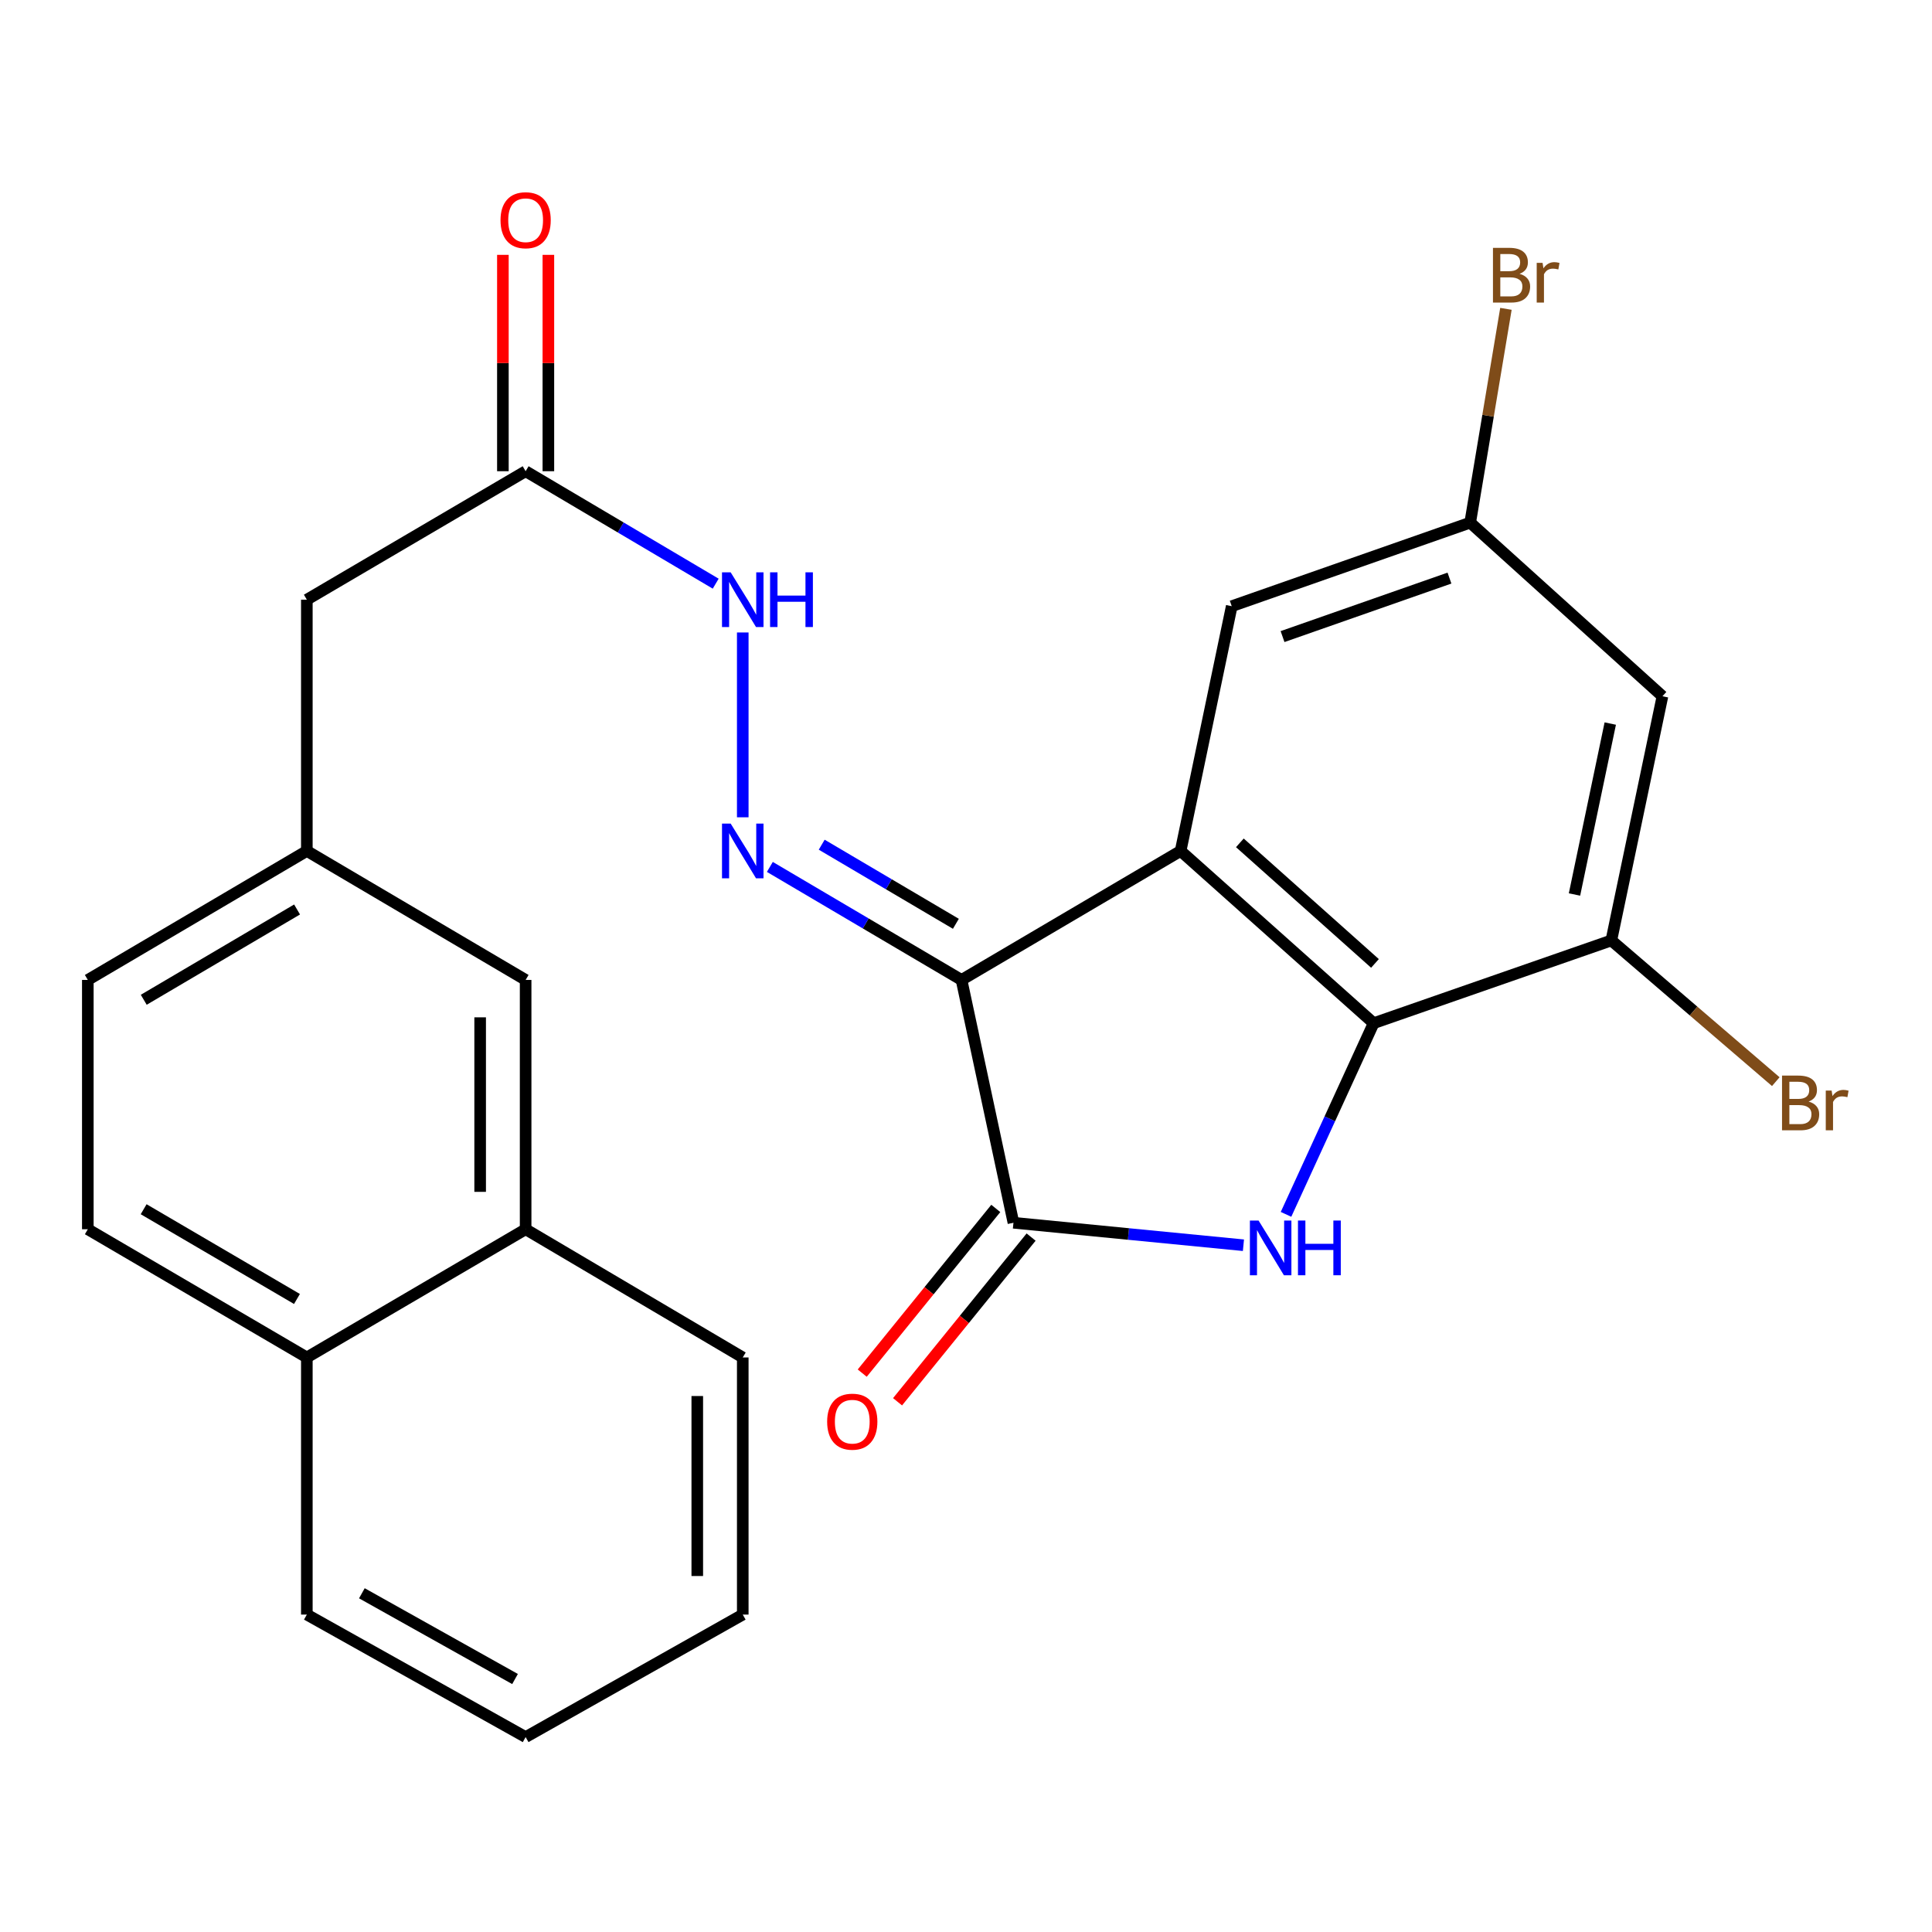 <?xml version='1.0' encoding='iso-8859-1'?>
<svg version='1.1' baseProfile='full'
              xmlns='http://www.w3.org/2000/svg'
                      xmlns:rdkit='http://www.rdkit.org/xml'
                      xmlns:xlink='http://www.w3.org/1999/xlink'
                  xml:space='preserve'
width='1000px' height='1000px' viewBox='0 0 1000 1000'>
<!-- END OF HEADER -->
<rect style='opacity:1.0;fill:#FFFFFF;stroke:none' width='1000' height='1000' x='0' y='0'> </rect>
<path class='bond-0' d='M 497.684,507.211 L 611.088,440.446' style='fill:none;fill-rule:evenodd;stroke:#000000;stroke-width:6px;stroke-linecap:butt;stroke-linejoin:miter;stroke-opacity:1' />
<path class='bond-2' d='M 497.684,507.211 L 524.56,632.896' style='fill:none;fill-rule:evenodd;stroke:#000000;stroke-width:6px;stroke-linecap:butt;stroke-linejoin:miter;stroke-opacity:1' />
<path class='bond-4' d='M 497.684,507.211 L 448.08,477.964' style='fill:none;fill-rule:evenodd;stroke:#000000;stroke-width:6px;stroke-linecap:butt;stroke-linejoin:miter;stroke-opacity:1' />
<path class='bond-4' d='M 448.08,477.964 L 398.476,448.716' style='fill:none;fill-rule:evenodd;stroke:#0000FF;stroke-width:6px;stroke-linecap:butt;stroke-linejoin:miter;stroke-opacity:1' />
<path class='bond-4' d='M 494.76,478.158 L 460.037,457.685' style='fill:none;fill-rule:evenodd;stroke:#000000;stroke-width:6px;stroke-linecap:butt;stroke-linejoin:miter;stroke-opacity:1' />
<path class='bond-4' d='M 460.037,457.685 L 425.314,437.211' style='fill:none;fill-rule:evenodd;stroke:#0000FF;stroke-width:6px;stroke-linecap:butt;stroke-linejoin:miter;stroke-opacity:1' />
<path class='bond-3' d='M 611.088,440.446 L 710.994,529.602' style='fill:none;fill-rule:evenodd;stroke:#000000;stroke-width:6px;stroke-linecap:butt;stroke-linejoin:miter;stroke-opacity:1' />
<path class='bond-3' d='M 641.748,436.255 L 711.683,498.664' style='fill:none;fill-rule:evenodd;stroke:#000000;stroke-width:6px;stroke-linecap:butt;stroke-linejoin:miter;stroke-opacity:1' />
<path class='bond-8' d='M 611.088,440.446 L 637.545,313.767' style='fill:none;fill-rule:evenodd;stroke:#000000;stroke-width:6px;stroke-linecap:butt;stroke-linejoin:miter;stroke-opacity:1' />
<path class='bond-1' d='M 643.602,644.532 L 584.081,638.714' style='fill:none;fill-rule:evenodd;stroke:#0000FF;stroke-width:6px;stroke-linecap:butt;stroke-linejoin:miter;stroke-opacity:1' />
<path class='bond-1' d='M 584.081,638.714 L 524.56,632.896' style='fill:none;fill-rule:evenodd;stroke:#000000;stroke-width:6px;stroke-linecap:butt;stroke-linejoin:miter;stroke-opacity:1' />
<path class='bond-26' d='M 665.642,628.551 L 688.318,579.076' style='fill:none;fill-rule:evenodd;stroke:#0000FF;stroke-width:6px;stroke-linecap:butt;stroke-linejoin:miter;stroke-opacity:1' />
<path class='bond-26' d='M 688.318,579.076 L 710.994,529.602' style='fill:none;fill-rule:evenodd;stroke:#000000;stroke-width:6px;stroke-linecap:butt;stroke-linejoin:miter;stroke-opacity:1' />
<path class='bond-10' d='M 515.418,625.482 L 480.853,668.104' style='fill:none;fill-rule:evenodd;stroke:#000000;stroke-width:6px;stroke-linecap:butt;stroke-linejoin:miter;stroke-opacity:1' />
<path class='bond-10' d='M 480.853,668.104 L 446.288,710.726' style='fill:none;fill-rule:evenodd;stroke:#FF0000;stroke-width:6px;stroke-linecap:butt;stroke-linejoin:miter;stroke-opacity:1' />
<path class='bond-10' d='M 533.702,640.31 L 499.138,682.932' style='fill:none;fill-rule:evenodd;stroke:#000000;stroke-width:6px;stroke-linecap:butt;stroke-linejoin:miter;stroke-opacity:1' />
<path class='bond-10' d='M 499.138,682.932 L 464.573,725.554' style='fill:none;fill-rule:evenodd;stroke:#FF0000;stroke-width:6px;stroke-linecap:butt;stroke-linejoin:miter;stroke-opacity:1' />
<path class='bond-5' d='M 710.994,529.602 L 834.024,486.77' style='fill:none;fill-rule:evenodd;stroke:#000000;stroke-width:6px;stroke-linecap:butt;stroke-linejoin:miter;stroke-opacity:1' />
<path class='bond-7' d='M 384.45,423.034 L 384.45,327.369' style='fill:none;fill-rule:evenodd;stroke:#0000FF;stroke-width:6px;stroke-linecap:butt;stroke-linejoin:miter;stroke-opacity:1' />
<path class='bond-19' d='M 834.024,486.77 L 876.586,523.314' style='fill:none;fill-rule:evenodd;stroke:#000000;stroke-width:6px;stroke-linecap:butt;stroke-linejoin:miter;stroke-opacity:1' />
<path class='bond-19' d='M 876.586,523.314 L 919.147,559.859' style='fill:none;fill-rule:evenodd;stroke:#7F4C19;stroke-width:6px;stroke-linecap:butt;stroke-linejoin:miter;stroke-opacity:1' />
<path class='bond-27' d='M 834.024,486.77 L 860.482,360.379' style='fill:none;fill-rule:evenodd;stroke:#000000;stroke-width:6px;stroke-linecap:butt;stroke-linejoin:miter;stroke-opacity:1' />
<path class='bond-27' d='M 814.951,462.988 L 833.471,374.514' style='fill:none;fill-rule:evenodd;stroke:#000000;stroke-width:6px;stroke-linecap:butt;stroke-linejoin:miter;stroke-opacity:1' />
<path class='bond-6' d='M 860.482,360.379 L 760.968,270.516' style='fill:none;fill-rule:evenodd;stroke:#000000;stroke-width:6px;stroke-linecap:butt;stroke-linejoin:miter;stroke-opacity:1' />
<path class='bond-9' d='M 370.445,302.107 L 321.256,273.004' style='fill:none;fill-rule:evenodd;stroke:#0000FF;stroke-width:6px;stroke-linecap:butt;stroke-linejoin:miter;stroke-opacity:1' />
<path class='bond-9' d='M 321.256,273.004 L 272.066,243.901' style='fill:none;fill-rule:evenodd;stroke:#000000;stroke-width:6px;stroke-linecap:butt;stroke-linejoin:miter;stroke-opacity:1' />
<path class='bond-11' d='M 637.545,313.767 L 760.968,270.516' style='fill:none;fill-rule:evenodd;stroke:#000000;stroke-width:6px;stroke-linecap:butt;stroke-linejoin:miter;stroke-opacity:1' />
<path class='bond-11' d='M 663.844,329.496 L 750.24,299.221' style='fill:none;fill-rule:evenodd;stroke:#000000;stroke-width:6px;stroke-linecap:butt;stroke-linejoin:miter;stroke-opacity:1' />
<path class='bond-15' d='M 283.837,243.901 L 283.837,187.906' style='fill:none;fill-rule:evenodd;stroke:#000000;stroke-width:6px;stroke-linecap:butt;stroke-linejoin:miter;stroke-opacity:1' />
<path class='bond-15' d='M 283.837,187.906 L 283.837,131.911' style='fill:none;fill-rule:evenodd;stroke:#FF0000;stroke-width:6px;stroke-linecap:butt;stroke-linejoin:miter;stroke-opacity:1' />
<path class='bond-15' d='M 260.295,243.901 L 260.295,187.906' style='fill:none;fill-rule:evenodd;stroke:#000000;stroke-width:6px;stroke-linecap:butt;stroke-linejoin:miter;stroke-opacity:1' />
<path class='bond-15' d='M 260.295,187.906 L 260.295,131.911' style='fill:none;fill-rule:evenodd;stroke:#FF0000;stroke-width:6px;stroke-linecap:butt;stroke-linejoin:miter;stroke-opacity:1' />
<path class='bond-17' d='M 272.066,243.901 L 158.819,310.393' style='fill:none;fill-rule:evenodd;stroke:#000000;stroke-width:6px;stroke-linecap:butt;stroke-linejoin:miter;stroke-opacity:1' />
<path class='bond-21' d='M 760.968,270.516 L 770.217,215.187' style='fill:none;fill-rule:evenodd;stroke:#000000;stroke-width:6px;stroke-linecap:butt;stroke-linejoin:miter;stroke-opacity:1' />
<path class='bond-21' d='M 770.217,215.187 L 779.467,159.857' style='fill:none;fill-rule:evenodd;stroke:#7F4C19;stroke-width:6px;stroke-linecap:butt;stroke-linejoin:miter;stroke-opacity:1' />
<path class='bond-12' d='M 272.066,636.257 L 272.066,507.211' style='fill:none;fill-rule:evenodd;stroke:#000000;stroke-width:6px;stroke-linecap:butt;stroke-linejoin:miter;stroke-opacity:1' />
<path class='bond-12' d='M 248.525,616.9 L 248.525,526.568' style='fill:none;fill-rule:evenodd;stroke:#000000;stroke-width:6px;stroke-linecap:butt;stroke-linejoin:miter;stroke-opacity:1' />
<path class='bond-22' d='M 272.066,636.257 L 384.45,702.618' style='fill:none;fill-rule:evenodd;stroke:#000000;stroke-width:6px;stroke-linecap:butt;stroke-linejoin:miter;stroke-opacity:1' />
<path class='bond-28' d='M 272.066,636.257 L 158.819,702.618' style='fill:none;fill-rule:evenodd;stroke:#000000;stroke-width:6px;stroke-linecap:butt;stroke-linejoin:miter;stroke-opacity:1' />
<path class='bond-13' d='M 272.066,507.211 L 158.819,440.446' style='fill:none;fill-rule:evenodd;stroke:#000000;stroke-width:6px;stroke-linecap:butt;stroke-linejoin:miter;stroke-opacity:1' />
<path class='bond-14' d='M 158.819,440.446 L 158.819,310.393' style='fill:none;fill-rule:evenodd;stroke:#000000;stroke-width:6px;stroke-linecap:butt;stroke-linejoin:miter;stroke-opacity:1' />
<path class='bond-20' d='M 158.819,440.446 L 45.455,507.211' style='fill:none;fill-rule:evenodd;stroke:#000000;stroke-width:6px;stroke-linecap:butt;stroke-linejoin:miter;stroke-opacity:1' />
<path class='bond-20' d='M 153.761,470.745 L 74.406,517.481' style='fill:none;fill-rule:evenodd;stroke:#000000;stroke-width:6px;stroke-linecap:butt;stroke-linejoin:miter;stroke-opacity:1' />
<path class='bond-16' d='M 158.819,702.618 L 45.455,636.257' style='fill:none;fill-rule:evenodd;stroke:#000000;stroke-width:6px;stroke-linecap:butt;stroke-linejoin:miter;stroke-opacity:1' />
<path class='bond-16' d='M 153.707,672.347 L 74.352,625.895' style='fill:none;fill-rule:evenodd;stroke:#000000;stroke-width:6px;stroke-linecap:butt;stroke-linejoin:miter;stroke-opacity:1' />
<path class='bond-23' d='M 158.819,702.618 L 158.819,835.705' style='fill:none;fill-rule:evenodd;stroke:#000000;stroke-width:6px;stroke-linecap:butt;stroke-linejoin:miter;stroke-opacity:1' />
<path class='bond-18' d='M 45.455,636.257 L 45.455,507.211' style='fill:none;fill-rule:evenodd;stroke:#000000;stroke-width:6px;stroke-linecap:butt;stroke-linejoin:miter;stroke-opacity:1' />
<path class='bond-24' d='M 384.45,702.618 L 384.45,835.705' style='fill:none;fill-rule:evenodd;stroke:#000000;stroke-width:6px;stroke-linecap:butt;stroke-linejoin:miter;stroke-opacity:1' />
<path class='bond-24' d='M 360.909,722.581 L 360.909,815.742' style='fill:none;fill-rule:evenodd;stroke:#000000;stroke-width:6px;stroke-linecap:butt;stroke-linejoin:miter;stroke-opacity:1' />
<path class='bond-25' d='M 158.819,835.705 L 272.066,899.109' style='fill:none;fill-rule:evenodd;stroke:#000000;stroke-width:6px;stroke-linecap:butt;stroke-linejoin:miter;stroke-opacity:1' />
<path class='bond-25' d='M 187.307,824.674 L 266.58,869.058' style='fill:none;fill-rule:evenodd;stroke:#000000;stroke-width:6px;stroke-linecap:butt;stroke-linejoin:miter;stroke-opacity:1' />
<path class='bond-29' d='M 384.45,835.705 L 272.066,899.109' style='fill:none;fill-rule:evenodd;stroke:#000000;stroke-width:6px;stroke-linecap:butt;stroke-linejoin:miter;stroke-opacity:1' />
<path  class='atom-2' d='M 651.426 631.749
L 660.706 646.749
Q 661.626 648.229, 663.106 650.909
Q 664.586 653.589, 664.666 653.749
L 664.666 631.749
L 668.426 631.749
L 668.426 660.069
L 664.546 660.069
L 654.586 643.669
Q 653.426 641.749, 652.186 639.549
Q 650.986 637.349, 650.626 636.669
L 650.626 660.069
L 646.946 660.069
L 646.946 631.749
L 651.426 631.749
' fill='#0000FF'/>
<path  class='atom-2' d='M 671.826 631.749
L 675.666 631.749
L 675.666 643.789
L 690.146 643.789
L 690.146 631.749
L 693.986 631.749
L 693.986 660.069
L 690.146 660.069
L 690.146 646.989
L 675.666 646.989
L 675.666 660.069
L 671.826 660.069
L 671.826 631.749
' fill='#0000FF'/>
<path  class='atom-5' d='M 378.19 426.286
L 387.47 441.286
Q 388.39 442.766, 389.87 445.446
Q 391.35 448.126, 391.43 448.286
L 391.43 426.286
L 395.19 426.286
L 395.19 454.606
L 391.31 454.606
L 381.35 438.206
Q 380.19 436.286, 378.95 434.086
Q 377.75 431.886, 377.39 431.206
L 377.39 454.606
L 373.71 454.606
L 373.71 426.286
L 378.19 426.286
' fill='#0000FF'/>
<path  class='atom-8' d='M 378.19 296.233
L 387.47 311.233
Q 388.39 312.713, 389.87 315.393
Q 391.35 318.073, 391.43 318.233
L 391.43 296.233
L 395.19 296.233
L 395.19 324.553
L 391.31 324.553
L 381.35 308.153
Q 380.19 306.233, 378.95 304.033
Q 377.75 301.833, 377.39 301.153
L 377.39 324.553
L 373.71 324.553
L 373.71 296.233
L 378.19 296.233
' fill='#0000FF'/>
<path  class='atom-8' d='M 398.59 296.233
L 402.43 296.233
L 402.43 308.273
L 416.91 308.273
L 416.91 296.233
L 420.75 296.233
L 420.75 324.553
L 416.91 324.553
L 416.91 311.473
L 402.43 311.473
L 402.43 324.553
L 398.59 324.553
L 398.59 296.233
' fill='#0000FF'/>
<path  class='atom-11' d='M 428.132 735.852
Q 428.132 729.052, 431.492 725.252
Q 434.852 721.452, 441.132 721.452
Q 447.412 721.452, 450.772 725.252
Q 454.132 729.052, 454.132 735.852
Q 454.132 742.732, 450.732 746.652
Q 447.332 750.532, 441.132 750.532
Q 434.892 750.532, 431.492 746.652
Q 428.132 742.772, 428.132 735.852
M 441.132 747.332
Q 445.452 747.332, 447.772 744.452
Q 450.132 741.532, 450.132 735.852
Q 450.132 730.292, 447.772 727.492
Q 445.452 724.652, 441.132 724.652
Q 436.812 724.652, 434.452 727.452
Q 432.132 730.252, 432.132 735.852
Q 432.132 741.572, 434.452 744.452
Q 436.812 747.332, 441.132 747.332
' fill='#FF0000'/>
<path  class='atom-16' d='M 259.066 113.981
Q 259.066 107.181, 262.426 103.381
Q 265.786 99.581, 272.066 99.581
Q 278.346 99.581, 281.706 103.381
Q 285.066 107.181, 285.066 113.981
Q 285.066 120.861, 281.666 124.781
Q 278.266 128.661, 272.066 128.661
Q 265.826 128.661, 262.426 124.781
Q 259.066 120.901, 259.066 113.981
M 272.066 125.461
Q 276.386 125.461, 278.706 122.581
Q 281.066 119.661, 281.066 113.981
Q 281.066 108.421, 278.706 105.621
Q 276.386 102.781, 272.066 102.781
Q 267.746 102.781, 265.386 105.581
Q 263.066 108.381, 263.066 113.981
Q 263.066 119.701, 265.386 122.581
Q 267.746 125.461, 272.066 125.461
' fill='#FF0000'/>
<path  class='atom-20' d='M 936.135 570.171
Q 938.855 570.931, 940.215 572.611
Q 941.615 574.251, 941.615 576.691
Q 941.615 580.611, 939.095 582.851
Q 936.615 585.051, 931.895 585.051
L 922.375 585.051
L 922.375 556.731
L 930.735 556.731
Q 935.575 556.731, 938.015 558.691
Q 940.455 560.651, 940.455 564.251
Q 940.455 568.531, 936.135 570.171
M 926.175 559.931
L 926.175 568.811
L 930.735 568.811
Q 933.535 568.811, 934.975 567.691
Q 936.455 566.531, 936.455 564.251
Q 936.455 559.931, 930.735 559.931
L 926.175 559.931
M 931.895 581.851
Q 934.655 581.851, 936.135 580.531
Q 937.615 579.211, 937.615 576.691
Q 937.615 574.371, 935.975 573.211
Q 934.375 572.011, 931.295 572.011
L 926.175 572.011
L 926.175 581.851
L 931.895 581.851
' fill='#7F4C19'/>
<path  class='atom-20' d='M 948.055 564.491
L 948.495 567.331
Q 950.655 564.131, 954.175 564.131
Q 955.295 564.131, 956.815 564.531
L 956.215 567.891
Q 954.495 567.491, 953.535 567.491
Q 951.855 567.491, 950.735 568.171
Q 949.655 568.811, 948.775 570.371
L 948.775 585.051
L 945.015 585.051
L 945.015 564.491
L 948.055 564.491
' fill='#7F4C19'/>
<path  class='atom-22' d='M 786.517 141.731
Q 789.237 142.491, 790.597 144.171
Q 791.997 145.811, 791.997 148.251
Q 791.997 152.171, 789.477 154.411
Q 786.997 156.611, 782.277 156.611
L 772.757 156.611
L 772.757 128.291
L 781.117 128.291
Q 785.957 128.291, 788.397 130.251
Q 790.837 132.211, 790.837 135.811
Q 790.837 140.091, 786.517 141.731
M 776.557 131.491
L 776.557 140.371
L 781.117 140.371
Q 783.917 140.371, 785.357 139.251
Q 786.837 138.091, 786.837 135.811
Q 786.837 131.491, 781.117 131.491
L 776.557 131.491
M 782.277 153.411
Q 785.037 153.411, 786.517 152.091
Q 787.997 150.771, 787.997 148.251
Q 787.997 145.931, 786.357 144.771
Q 784.757 143.571, 781.677 143.571
L 776.557 143.571
L 776.557 153.411
L 782.277 153.411
' fill='#7F4C19'/>
<path  class='atom-22' d='M 798.437 136.051
L 798.877 138.891
Q 801.037 135.691, 804.557 135.691
Q 805.677 135.691, 807.197 136.091
L 806.597 139.451
Q 804.877 139.051, 803.917 139.051
Q 802.237 139.051, 801.117 139.731
Q 800.037 140.371, 799.157 141.931
L 799.157 156.611
L 795.397 156.611
L 795.397 136.051
L 798.437 136.051
' fill='#7F4C19'/>
</svg>
